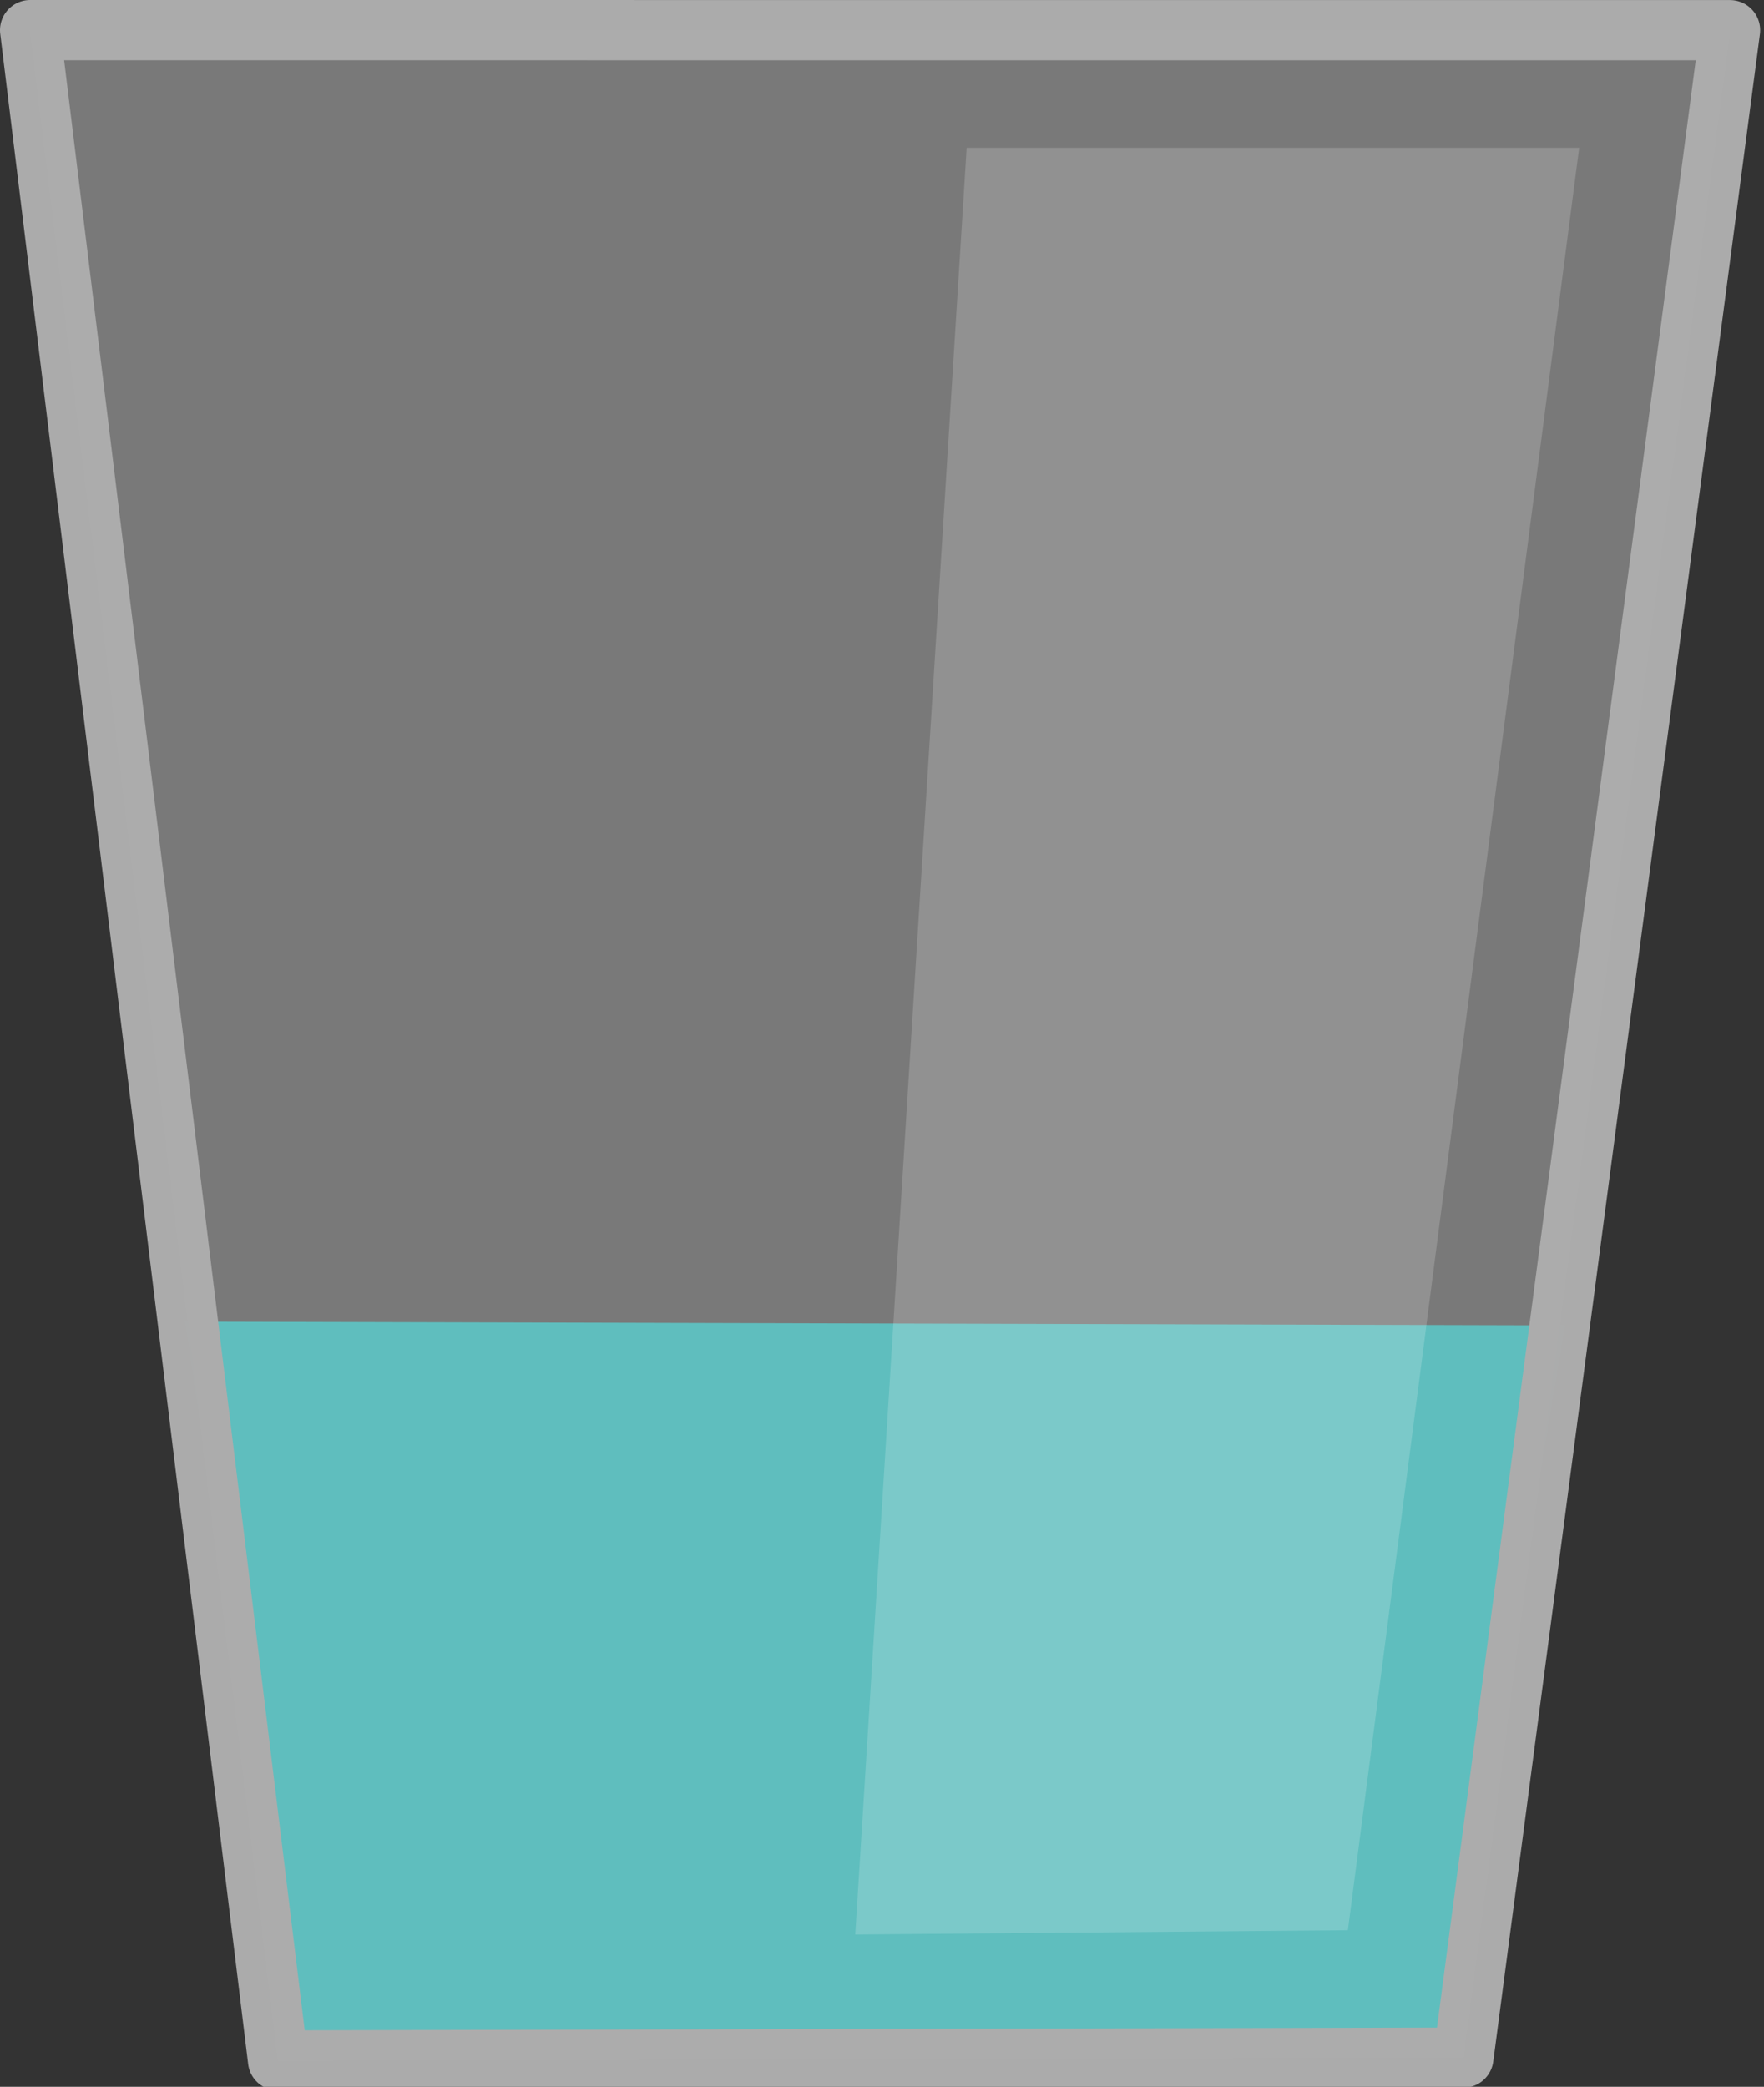 <?xml version="1.0"?>
<svg xmlns="http://www.w3.org/2000/svg" width="208" height="246" viewBox="0 0 208 246">
  <rect x="0" y="0" width="208" height="246" fill="#333333" stroke="none"/>
  <path opacity=".99" fill="#00bfbf" d="M34.295 240.173l136.283-.879 13.927-83.053-162.643-.44 12.433 84.372z"/>
  <g>
    <path opacity=".99" stroke-linejoin="round" fill-opacity=".502" stroke="#adadad" stroke-width="7.1" fill="#bfbfbf" d="M3.55 3.55l29.235 239.34 139.77-.332 31.443-239L3.55 3.55z"/>
    <path opacity=".99" fill-opacity=".179" fill="#fff" d="M113.98 17.43h72.226l-27.274 210.11-58.084.505L113.98 17.43z"/>
  </g>
</svg>
